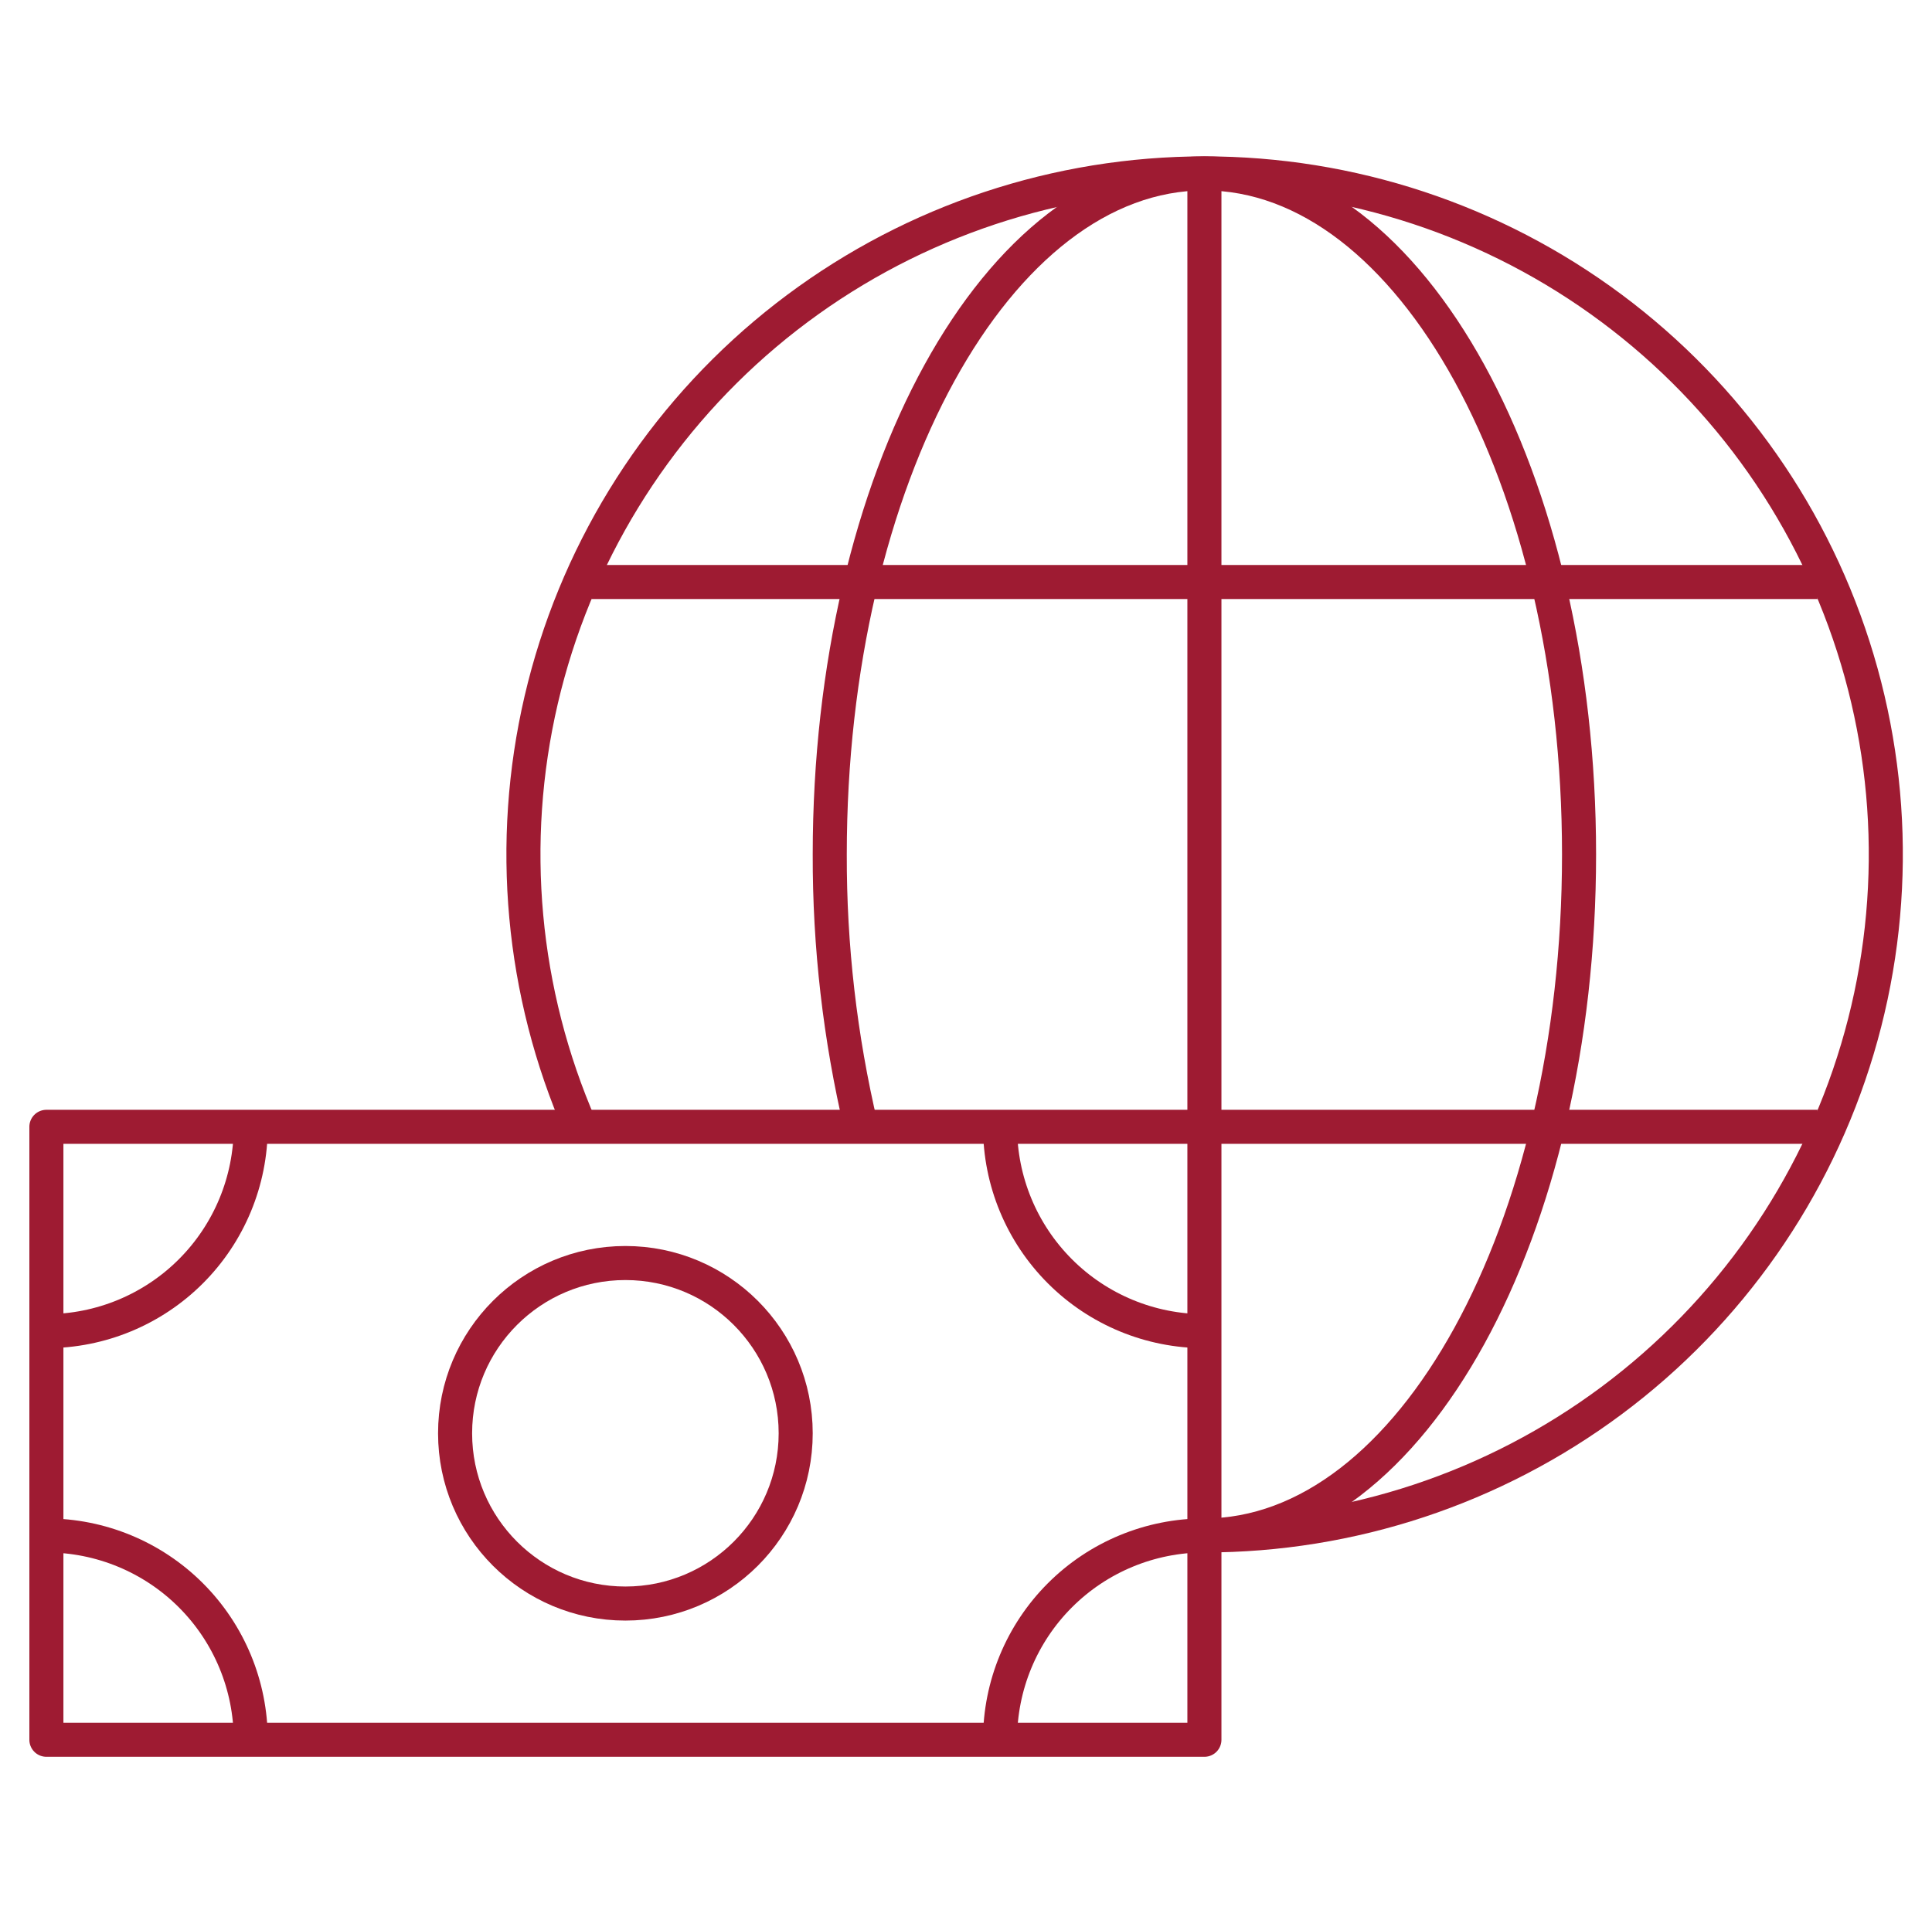 <svg width="105" height="104" viewBox="0 0 105 104" fill="none" xmlns="http://www.w3.org/2000/svg">
<g clip-path="url(#clip0_933_5839)">
<path d="M65.457 61.255H2.521V94.575H65.457V61.255Z" stroke="#9E1B32" stroke-width="1.851" stroke-linejoin="round"/>
<path d="M13.627 94.575C13.627 91.629 12.457 88.804 10.374 86.721C8.291 84.638 5.466 83.468 2.521 83.468" stroke="#9E1B32" stroke-width="1.851" stroke-linejoin="round"/>
<path d="M13.627 61.255C13.627 64.201 12.457 67.026 10.374 69.109C8.291 71.192 5.466 72.362 2.521 72.362" stroke="#9E1B32" stroke-width="1.851" stroke-linejoin="round"/>
<path d="M54.351 94.575C54.351 91.629 55.521 88.804 57.604 86.721C59.686 84.638 62.511 83.468 65.457 83.468" stroke="#9E1B32" stroke-width="1.851" stroke-linejoin="round"/>
<path d="M54.351 61.255C54.351 64.201 55.521 67.026 57.604 69.109C59.686 71.192 62.511 72.362 65.457 72.362" stroke="#9E1B32" stroke-width="1.851" stroke-linejoin="round"/>
<path d="M33.989 87.17C39.1 87.17 43.244 83.026 43.244 77.915C43.244 72.803 39.1 68.659 33.989 68.659C28.877 68.659 24.733 72.803 24.733 77.915C24.733 83.026 28.877 87.17 33.989 87.17Z" stroke="#9E1B32" stroke-width="1.851" stroke-linejoin="round"/>
<path d="M65.457 9.426V61.255" stroke="#9E1B32" stroke-width="1.851" stroke-linejoin="round"/>
<path d="M98.776 61.255H65.457" stroke="#9E1B32" stroke-width="1.851" stroke-linejoin="round"/>
<path d="M98.776 31.638H32.138" stroke="#9E1B32" stroke-width="1.851" stroke-linejoin="round"/>
<path d="M65.457 83.468C73.43 83.471 81.19 80.899 87.584 76.137C93.978 71.374 98.663 64.675 100.943 57.035C103.224 49.395 102.977 41.224 100.239 33.736C97.502 26.248 92.421 19.844 85.751 15.476C79.081 11.108 71.18 9.01 63.222 9.494C55.264 9.978 47.675 13.018 41.583 18.161C35.492 23.305 31.224 30.278 29.414 38.042C27.604 45.807 28.349 53.948 31.538 61.255" stroke="#9E1B32" stroke-width="1.851" stroke-linejoin="round"/>
<path d="M65.457 83.468C76.704 83.468 85.818 66.89 85.818 46.447C85.818 26.004 76.704 9.426 65.457 9.426C54.21 9.426 45.095 26.004 45.095 46.447C45.082 51.433 45.653 56.403 46.798 61.255" stroke="#9E1B32" stroke-width="1.851" stroke-linejoin="round"/>
</g>
<defs>
<clipPath id="clip0_933_5839">
<rect width="101.809" height="87" fill="white" transform="translate(1.596 8.5)"/>
</clipPath>
</defs>
</svg>
